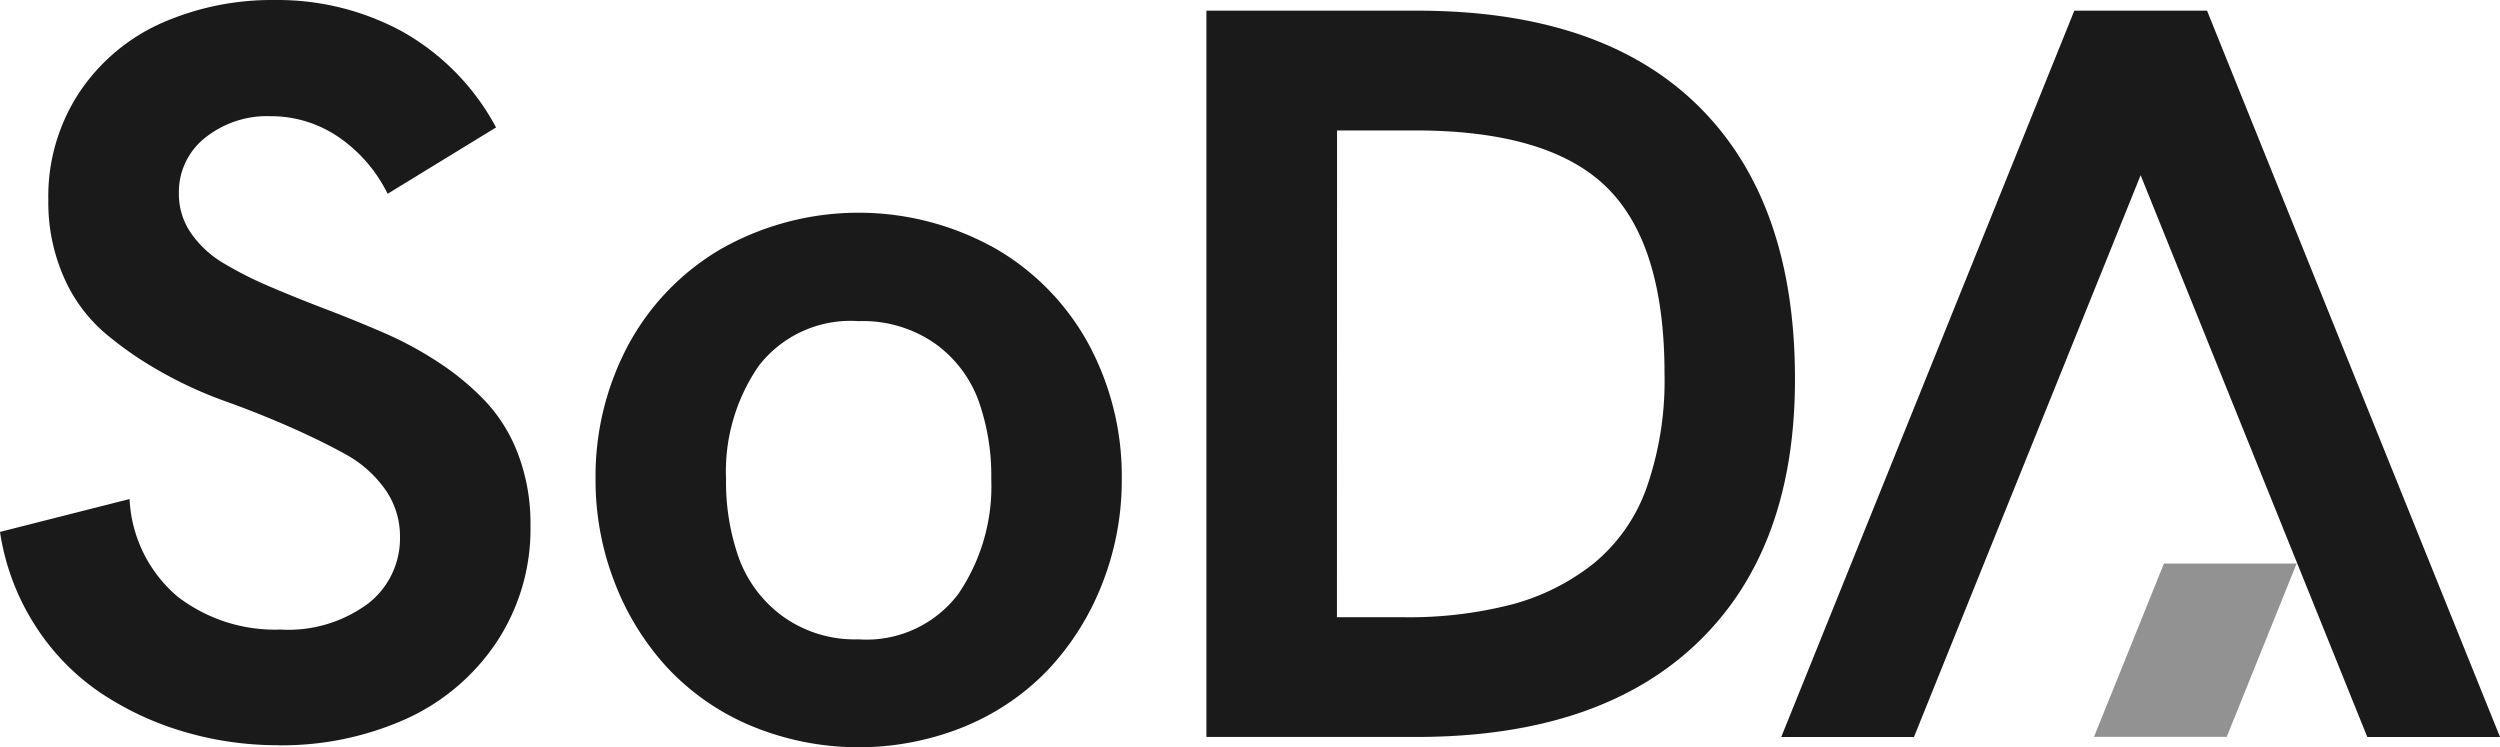 <?xml version="1.0" encoding="UTF-8" standalone="no"?>
<svg
   width="94.185"
   height="28.153"
   viewBox="0 0 94.185 28.153"
   version="1.1"
   id="svg1"
   sodipodi:docname="soda.svg"
   inkscape:version="1.3.2 (091e20e, 2023-11-25, custom)"
   xmlns:inkscape="http://www.inkscape.org/namespaces/inkscape"
   xmlns:sodipodi="http://sodipodi.sourceforge.net/DTD/sodipodi-0.dtd"
   xmlns="http://www.w3.org/2000/svg"
   xmlns:svg="http://www.w3.org/2000/svg">
  <sodipodi:namedview
     id="namedview1"
     pagecolor="#505050"
     bordercolor="#eeeeee"
     borderopacity="1"
     inkscape:showpageshadow="0"
     inkscape:pageopacity="0"
     inkscape:pagecheckerboard="0"
     inkscape:deskcolor="#505050"
     inkscape:zoom="6.6283784"
     inkscape:cx="47.14577"
     inkscape:cy="14.256881"
     inkscape:window-width="1920"
     inkscape:window-height="991"
     inkscape:window-x="-9"
     inkscape:window-y="439"
     inkscape:window-maximized="1"
     inkscape:current-layer="Warstwa_2" />
  <defs
     id="defs1">
    <clipPath
       id="clip-soda">
      <rect
         width="148"
         height="40"
         id="rect1"
         x="0"
         y="0" />
    </clipPath>
  </defs>
  <g
     id="soda"
     clip-path="url(#clip-soda)"
     transform="translate(-26.905,-5.727)">
    <g
       id="soda-2"
       data-name="soda"
       transform="translate(27.428,-11.137)">
      <g
         id="Warstwa_2"
         transform="translate(-33.165,-5.812)" />
      <g
         id="Warstwa_1"
         transform="translate(-0.523,16.86)">
        <g
           id="Group_677"
           data-name="Group 677">
          <path
             id="Path_1946"
             data-name="Path 1946"
             d="M 58.383,77.674 A 12.435,12.435 0 0 1 54.82,77.161 11.409,11.409 0 0 1 51.664,75.68 8.7,8.7 0 0 1 49.224,73.153 8.992,8.992 0 0 1 47.906,69.638 L 52.787,68.4 a 5.128,5.128 0 0 0 1.813,3.678 6.012,6.012 0 0 0 3.863,1.239 5.059,5.059 0 0 0 3.321,-0.987 3.108,3.108 0 0 0 1.191,-2.5 A 3.053,3.053 0 0 0 62.404,68.019 4.437,4.437 0 0 0 60.9,66.7 Q 59.971,66.187 58.78,65.664 57.589,65.141 56.35,64.7 a 15.531,15.531 0 0 1 -2.431,-1.124 13.241,13.241 0 0 1 -2.12,-1.481 5.856,5.856 0 0 1 -1.5,-2.082 6.947,6.947 0 0 1 -0.572,-2.866 7.107,7.107 0 0 1 1.181,-4.085 7.275,7.275 0 0 1 3.1,-2.6 10.284,10.284 0 0 1 4.26,-0.862 9.819,9.819 0 0 1 4.8,1.191 9.008,9.008 0 0 1 3.526,3.609 l -4.085,2.5 a 5.561,5.561 0 0 0 -1.879,-2.159 4.523,4.523 0 0 0 -2.537,-0.765 3.739,3.739 0 0 0 -2.459,0.813 2.6,2.6 0 0 0 -0.988,2.11 2.566,2.566 0 0 0 0.455,1.481 3.883,3.883 0 0 0 1.219,1.13 14.056,14.056 0 0 0 1.763,0.891 q 1,0.427 2.091,0.843 1.091,0.416 2.188,0.891 a 13.565,13.565 0 0 1 2.091,1.133 9.857,9.857 0 0 1 1.763,1.471 6.027,6.027 0 0 1 1.22,2 7.359,7.359 0 0 1 0.455,2.644 7.721,7.721 0 0 1 -1.291,4.429 8.112,8.112 0 0 1 -3.434,2.888 11.42,11.42 0 0 1 -4.783,0.977"
             transform="translate(-47.906,-49.595)"
             fill="#fff"
             style="fill:#1a1a1a" />
          <path
             id="Path_1947"
             data-name="Path 1947"
             d="m 116.718,88.514 a 10.576,10.576 0 0 1 -8.133,0 9.168,9.168 0 0 1 -3.146,-2.188 10.067,10.067 0 0 1 -1.985,-3.215 10.62,10.62 0 0 1 -0.717,-3.892 10.493,10.493 0 0 1 1.21,-5.006 9.287,9.287 0 0 1 3.5,-3.65 10.519,10.519 0 0 1 10.4,0 9.286,9.286 0 0 1 3.505,3.65 10.489,10.489 0 0 1 1.21,5.006 10.628,10.628 0 0 1 -0.716,3.892 10.081,10.081 0 0 1 -1.985,3.215 9.164,9.164 0 0 1 -3.146,2.188 m -4.067,-3.253 a 4.332,4.332 0 0 0 3.758,-1.714 7.2,7.2 0 0 0 1.239,-4.328 8.446,8.446 0 0 0 -0.484,-2.963 4.6,4.6 0 0 0 -1.636,-2.14 4.742,4.742 0 0 0 -2.876,-0.843 4.37,4.37 0 0 0 -3.757,1.675 6.992,6.992 0 0 0 -1.239,4.271 8.607,8.607 0 0 0 0.484,2.982 4.734,4.734 0 0 0 1.646,2.188 4.643,4.643 0 0 0 2.866,0.871"
             transform="translate(-80.3,-61.17)"
             fill="#fff"
             style="fill:#1a1a1a" />
          <path
             id="Path_1948"
             data-name="Path 1948"
             d="M 158.978,77.951 V 50.588 h 7.94 q 6.952,0 10.594,3.592 3.642,3.592 3.64,10.292 0,6.43 -3.7,9.954 -3.7,3.524 -10.573,3.524 h -7.9 z m 4.918,-4.512 h 2.5 a 15.478,15.478 0 0 0 4.1,-0.484 8.444,8.444 0 0 0 3.069,-1.539 6.492,6.492 0 0 0 1.994,-2.847 12.19,12.19 0 0 0 0.678,-4.309 q 0,-4.88 -2.179,-7.019 -2.179,-2.139 -7.218,-2.141 h -2.94 z"
             transform="translate(-113.528,-50.182)"
             fill="#fff"
             style="fill:#1a1a1a" />
          <path
             id="Path_1949"
             data-name="Path 1949"
             d="m 227.941,50.588 h -5 L 211.9,77.951 h 5 l 8.539,-21.164 8.539,21.164 h 5 z"
             transform="translate(-144.793,-50.182)"
             fill="#fff"
             style="fill:#1a1a1a" />
          <path
             id="Path_1950"
             data-name="Path 1950"
             d="m 243.334,101.49 -2.635,6.53 h 5 l 2.634,-6.53 z"
             transform="translate(-161.81,-80.255)"
             fill="#ef3e36"
             style="fill:#929292;fill-opacity:1" />
        </g>
      </g>
    </g>
  </g>
</svg>
